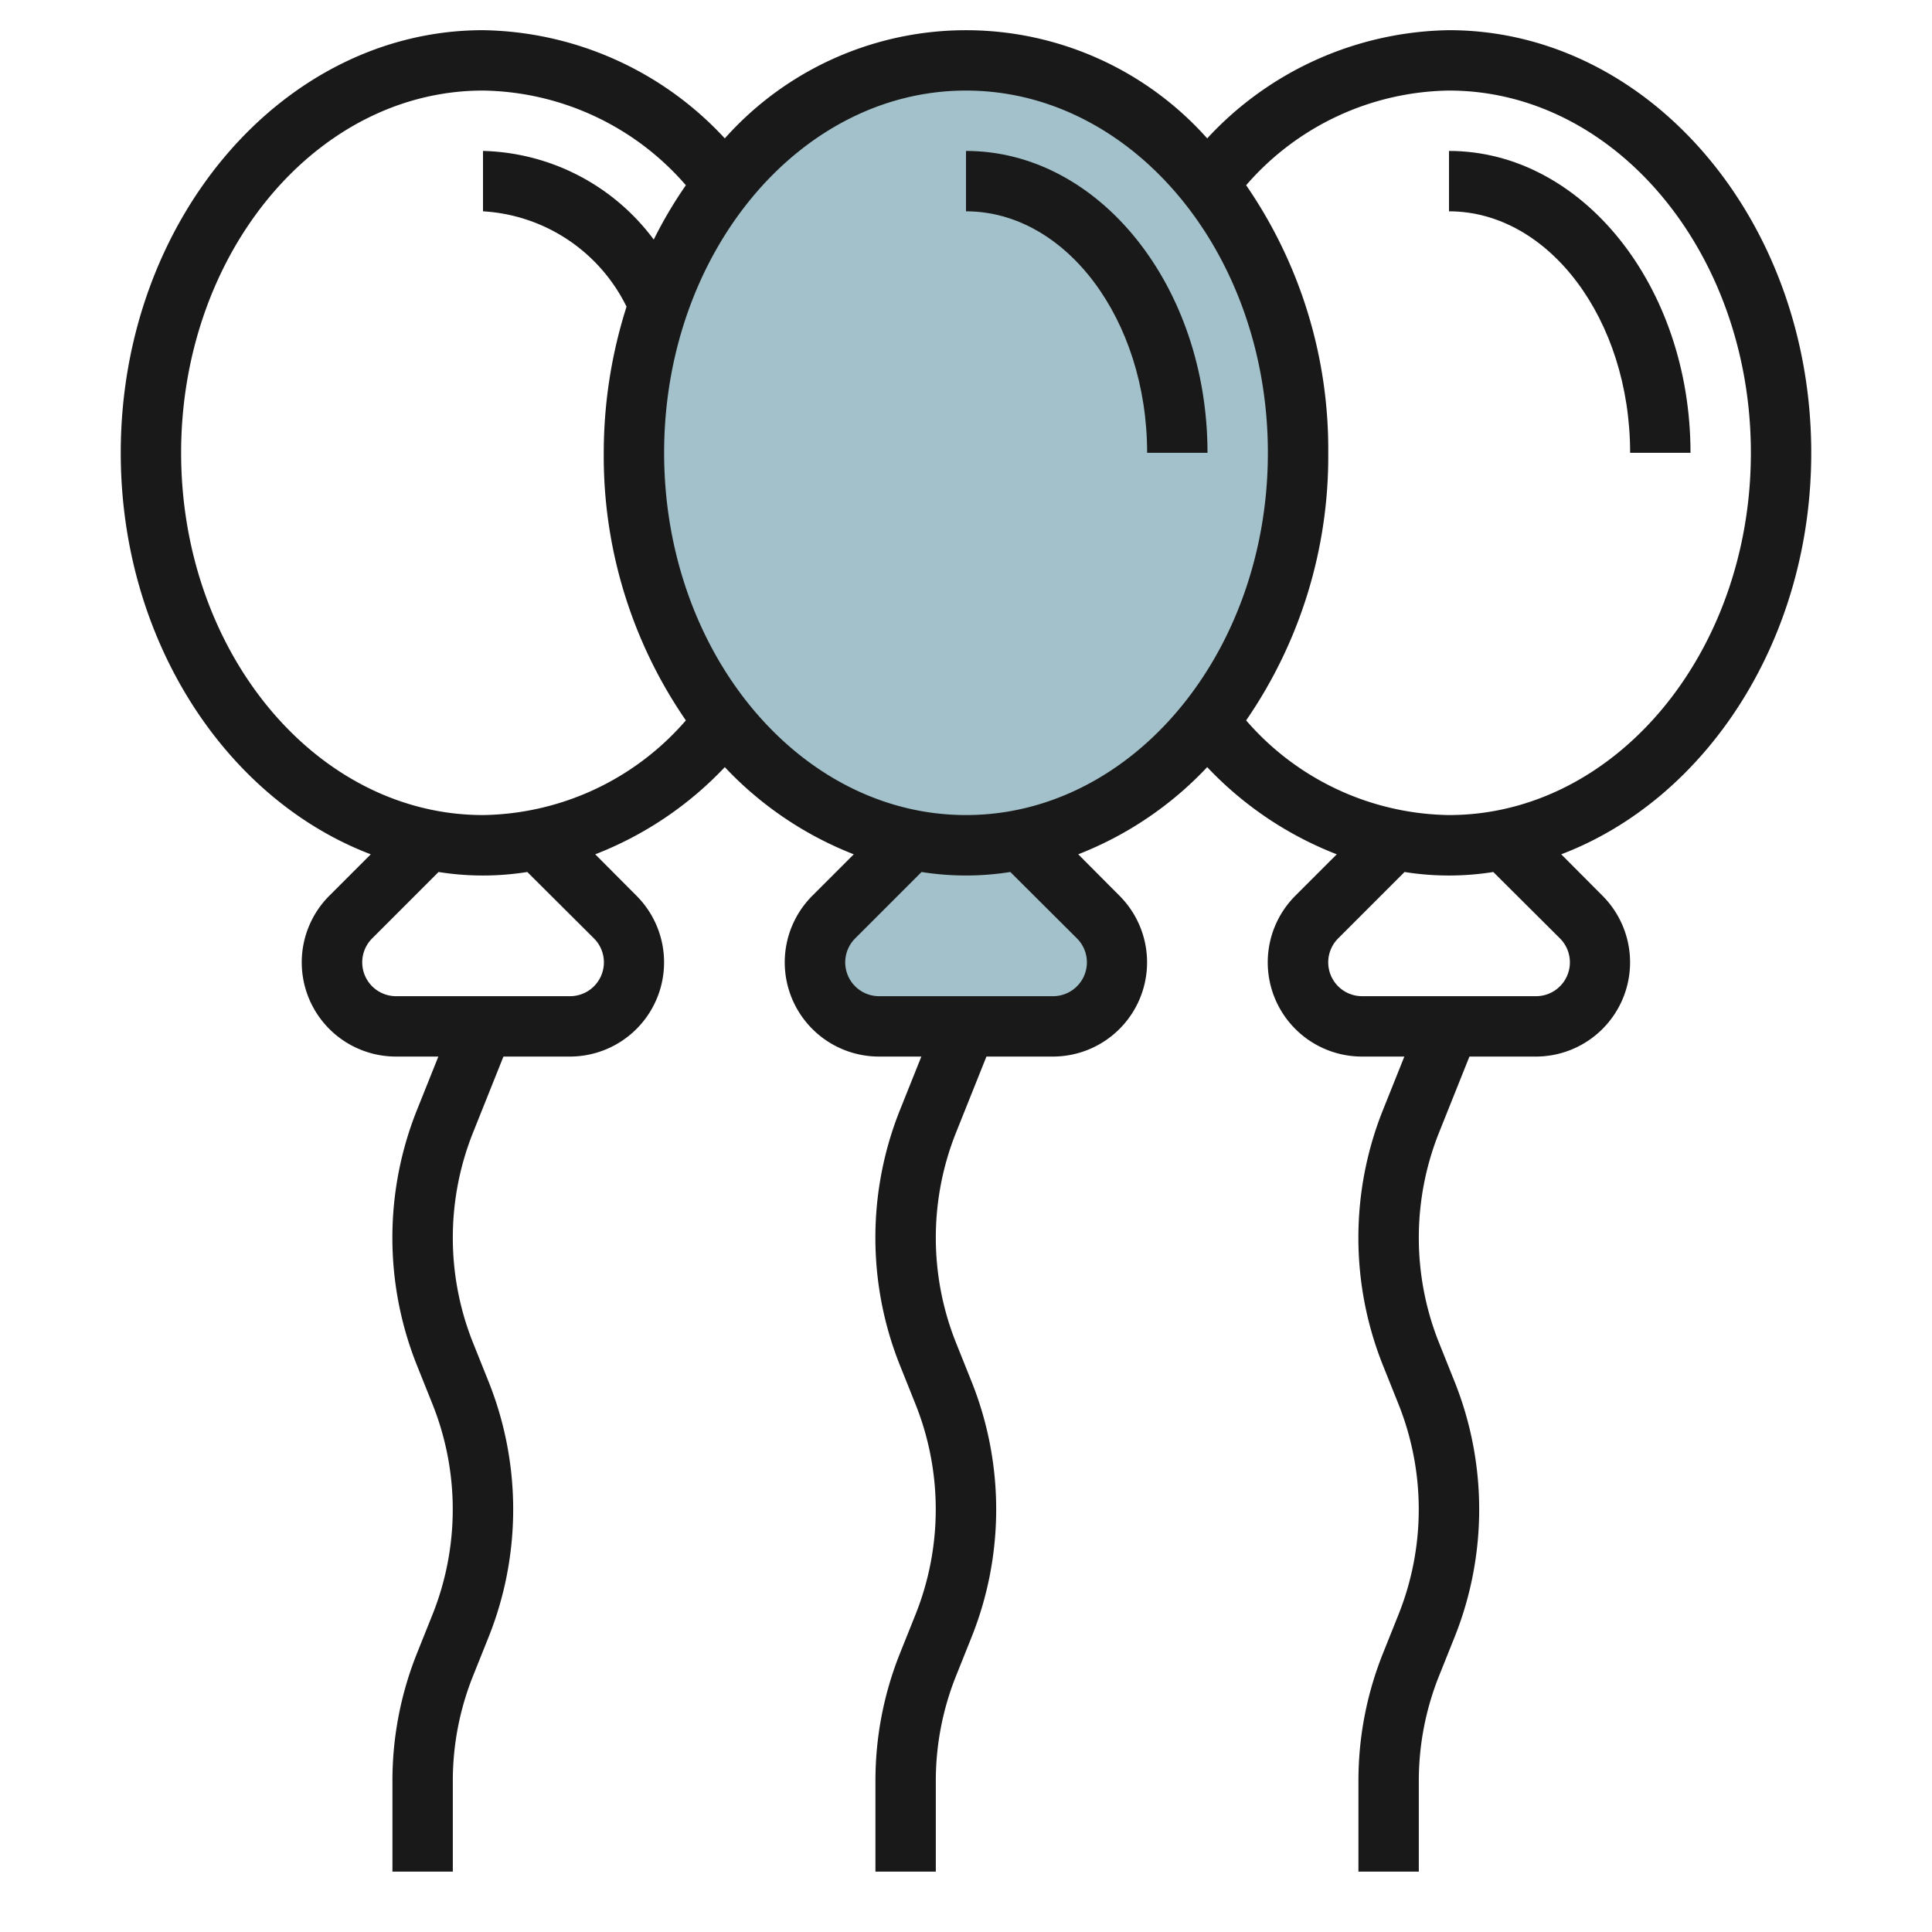 <svg id="Layer_3" height="512" viewBox="0 0 64 64" width="512" xmlns="http://www.w3.org/2000/svg" data-name="Layer 3"><path d="m33.808 27.825 2.571 2.554a2.12 2.12 0 0 1 .621 1.5 2.122 2.122 0 0 1 -2.121 2.121h-5.758a2.122 2.122 0 0 1 -2.121-2.121 2.12 2.12 0 0 1 .621-1.5l2.573-2.554a9.443 9.443 0 0 0 3.614 0z" fill="#a3c1ca"/><ellipse cx="32" cy="15" fill="#a3c1ca" rx="11" ry="13"/><g fill="#191919"><path d="m12.282 28.3-1.368 1.368a3.121 3.121 0 0 0 2.207 5.332h1.4l-.709 1.771a11.393 11.393 0 0 0 0 8.458l.515 1.286a9.386 9.386 0 0 1 0 6.97l-.515 1.286a11.345 11.345 0 0 0 -.812 4.229v3h2v-3a9.341 9.341 0 0 1 .671-3.485l.515-1.286a11.393 11.393 0 0 0 0-8.458l-.515-1.286a9.386 9.386 0 0 1 0-6.97l1.006-2.515h2.2a3.121 3.121 0 0 0 2.207-5.328l-1.366-1.372a11.76 11.76 0 0 0 4.292-2.888 11.719 11.719 0 0 0 4.272 2.888l-1.368 1.368a3.121 3.121 0 0 0 2.207 5.332h1.4l-.709 1.771a11.393 11.393 0 0 0 0 8.458l.515 1.286a9.386 9.386 0 0 1 0 6.97l-.515 1.286a11.345 11.345 0 0 0 -.812 4.229v3h2v-3a9.341 9.341 0 0 1 .671-3.485l.515-1.286a11.393 11.393 0 0 0 0-8.458l-.515-1.286a9.386 9.386 0 0 1 0-6.97l1.006-2.515h2.2a3.121 3.121 0 0 0 2.207-5.328l-1.366-1.372a11.719 11.719 0 0 0 4.272-2.888 11.76 11.76 0 0 0 4.292 2.888l-1.368 1.368a3.121 3.121 0 0 0 2.207 5.332h1.4l-.709 1.771a11.393 11.393 0 0 0 0 8.458l.515 1.286a9.386 9.386 0 0 1 0 6.97l-.515 1.286a11.345 11.345 0 0 0 -.812 4.229v3h2v-3a9.341 9.341 0 0 1 .671-3.485l.515-1.286a11.393 11.393 0 0 0 0-8.458l-.515-1.286a9.386 9.386 0 0 1 0-6.97l1.006-2.515h2.2a3.121 3.121 0 0 0 2.207-5.328l-1.366-1.372c4.801-1.827 8.282-7.095 8.282-13.3 0-7.72-5.383-14-12-14a11.129 11.129 0 0 0 -8.01 3.584 10.7 10.7 0 0 0 -15.98 0 11.129 11.129 0 0 0 -8.01-3.584c-6.617 0-12 6.28-12 14 0 6.205 3.481 11.473 8.282 13.3zm7.39 2.782a1.121 1.121 0 0 1 -.793 1.918h-5.758a1.121 1.121 0 0 1 -.793-1.914l2.2-2.2a9.326 9.326 0 0 0 2.939 0zm16 0a1.121 1.121 0 0 1 -.793 1.918h-5.758a1.121 1.121 0 0 1 -.793-1.914l2.2-2.2a9.372 9.372 0 0 0 2.94 0zm16 0a1.121 1.121 0 0 1 -.793 1.918h-5.758a1.121 1.121 0 0 1 -.793-1.914l2.2-2.2a9.326 9.326 0 0 0 2.939 0zm-3.672-28.082c5.514 0 10 5.383 10 12s-4.486 12-10 12a9.053 9.053 0 0 1 -6.72-3.136 15.419 15.419 0 0 0 2.72-8.864 15.419 15.419 0 0 0 -2.72-8.864 9.053 9.053 0 0 1 6.72-3.136zm-16 0c5.514 0 10 5.383 10 12s-4.486 12-10 12-10-5.383-10-12 4.486-12 10-12zm-16 0a9.053 9.053 0 0 1 6.72 3.136 14.439 14.439 0 0 0 -1.064 1.8 7.266 7.266 0 0 0 -5.656-2.936v2a5.664 5.664 0 0 1 4.755 3.159 15.966 15.966 0 0 0 -.755 4.841 15.419 15.419 0 0 0 2.72 8.864 9.053 9.053 0 0 1 -6.72 3.136c-5.514 0-10-5.383-10-12s4.486-12 10-12z"/><path d="m54 15h2c0-5.514-3.589-10-8-10v2c3.309 0 6 3.589 6 8z"/><path d="m38 15h2c0-5.514-3.589-10-8-10v2c3.309 0 6 3.589 6 8z"/></g></svg>